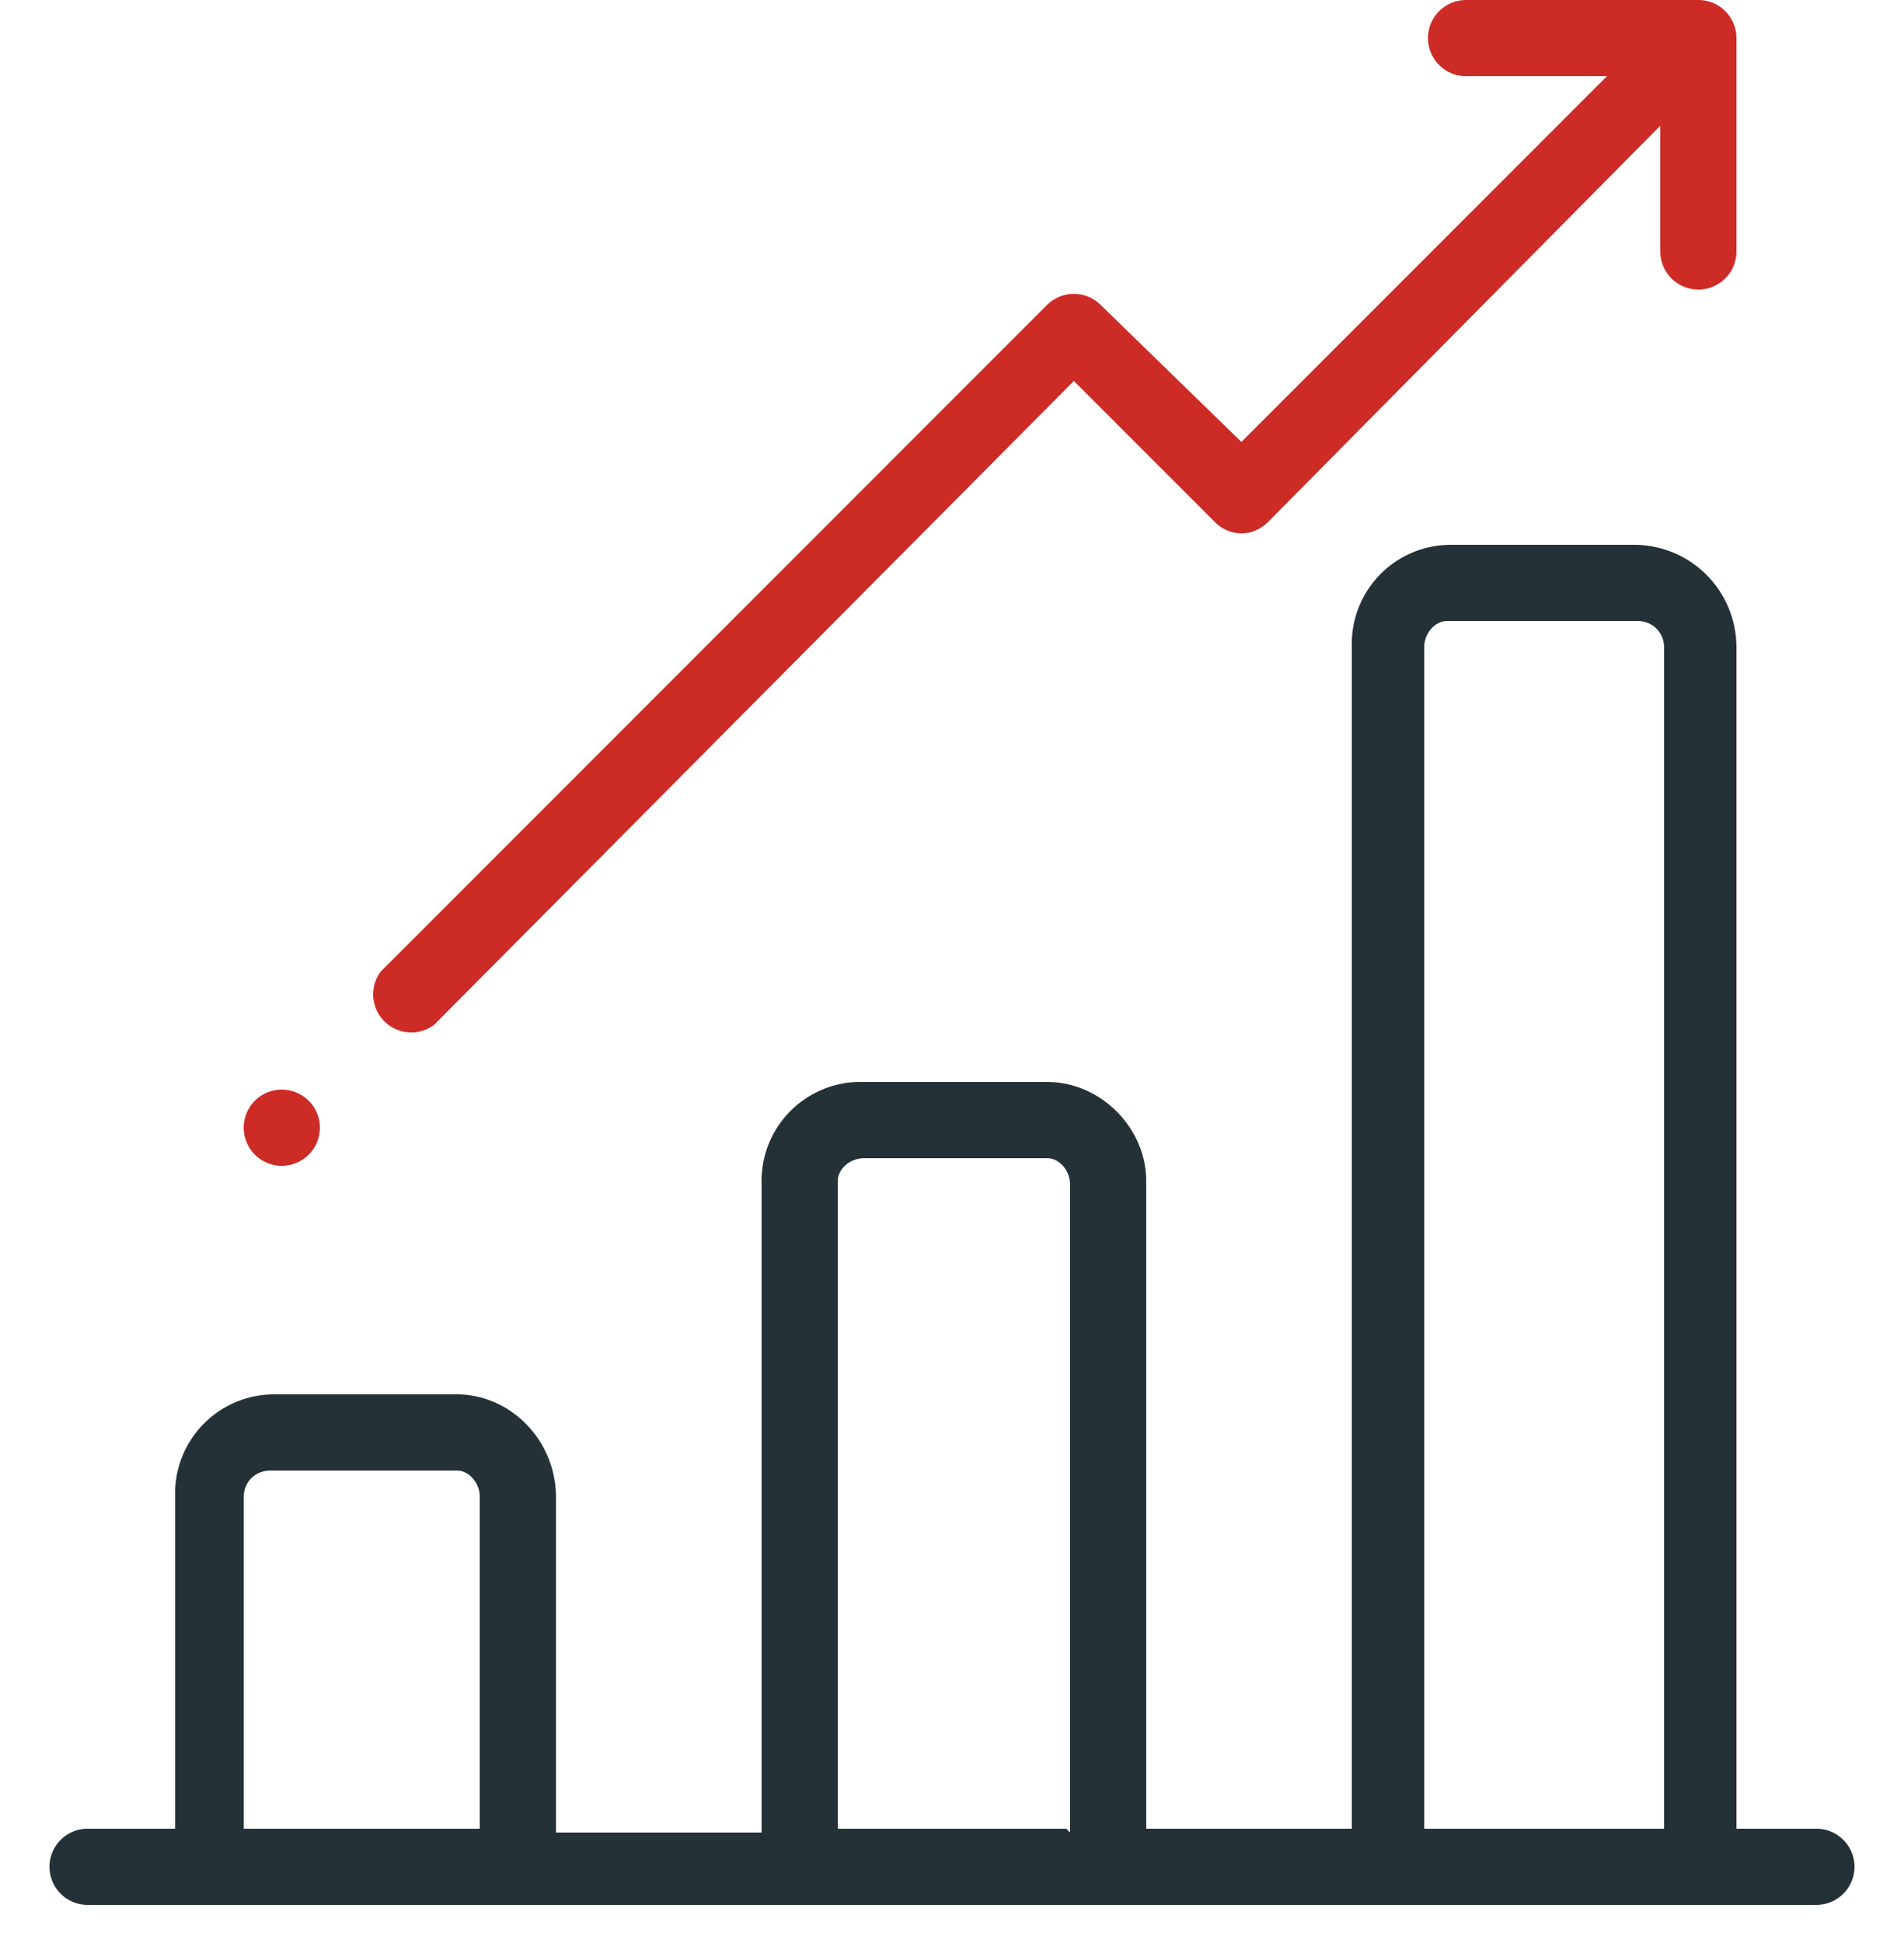 <svg width="50" height="51" fill="none" xmlns="http://www.w3.org/2000/svg"><g clip-path="url(#clip0)"><path d="M47.7 48h-2.1V17c0-1.5-1.2-2.7-2.7-2.7h-4.8a2.6 2.6 0 00-2.6 2.7v31h-5.4V31c0-1.4-1.2-2.6-2.6-2.6h-4.8a2.6 2.6 0 00-2.7 2.7v17h-5.4v-8.8c0-1.5-1.2-2.7-2.6-2.7H7.2a2.6 2.6 0 00-2.6 2.7V48H2.3a1 1 0 000 2h45.4a1 1 0 000-2zm-35 0H6.4v-8.7c0-.4.3-.7.7-.7H12c.3 0 .6.3.6.7V48zM28 48H22V31c0-.3.3-.6.7-.6h4.8c.3 0 .6.3.6.7v17zm15.5 0h-6.1V17c0-.4.3-.7.6-.7H43c.4 0 .7.3.7.7v31z" fill="#243238"/><path d="M45.6 1a1 1 0 00-1-1h-6.1a1 1 0 000 2h3.7l-9.6 9.6L28.9 8a1 1 0 00-1.4 0L10 25.5a1 1 0 001.4 1.4L28.2 10l3.7 3.7c.4.4 1 .4 1.4 0L43.6 3.3v3.3a1 1 0 102 0V1.1zM7.4 30.6a1 1 0 100-2 1 1 0 000 2z" fill="#CD2B26"/></g><defs><clipPath id="clip0"><path fill="#fff" d="M0 0h50v50H0z"/></clipPath></defs></svg>